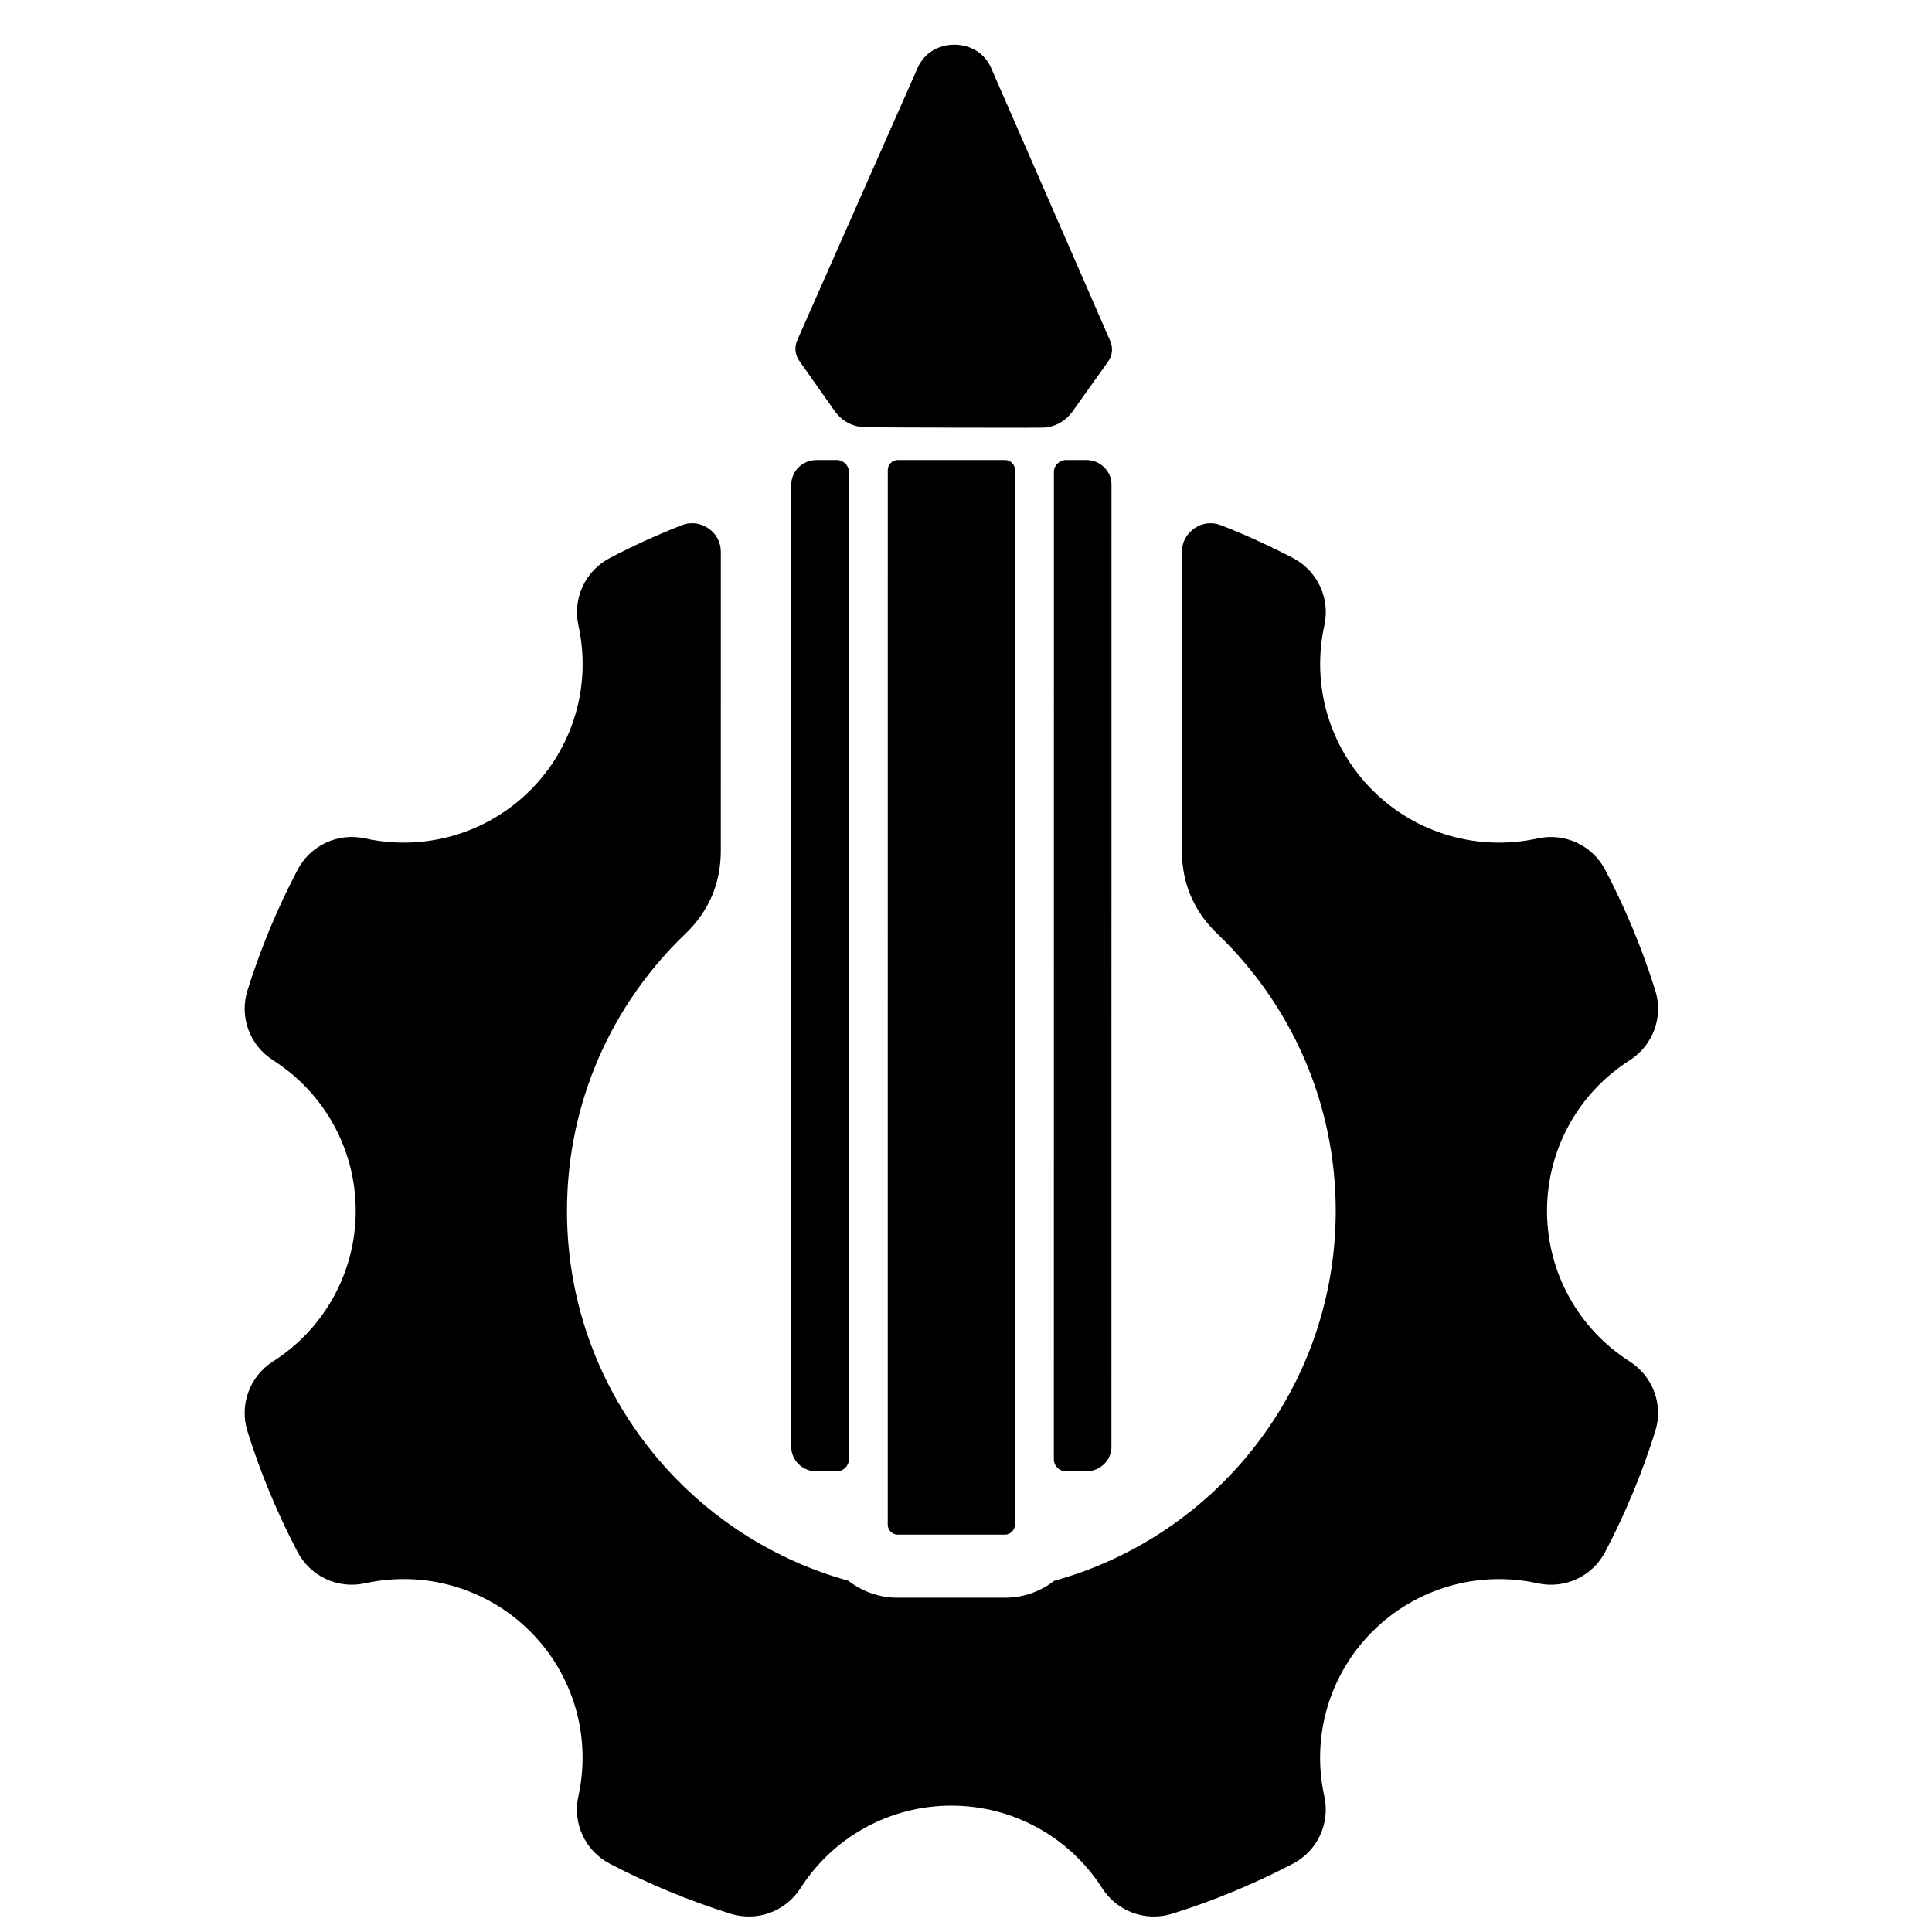 <?xml version="1.0" encoding="UTF-8"?>
<!-- Uploaded to: SVG Repo, www.svgrepo.com, Generator: SVG Repo Mixer Tools -->
<svg width="800px" height="800px" version="1.1" viewBox="144 144 512 512" xmlns="http://www.w3.org/2000/svg">
 <defs>
  <clipPath id="a">
   <path d="m208 155h376v496.9h-376z"/>
  </clipPath>
 </defs>
 <g clip-path="url(#a)">
  <path d="m467.65 283.21c6.473 2.543 12.805 5.434 18.973 8.648 6.535 3.418 9.93 10.703 8.348 17.898-3.473 15.797 1.285 32.211 12.773 43.684 11.488 11.473 27.926 16.23 43.754 12.758 7.199-1.574 14.496 1.82 17.914 8.348 5.348 10.207 9.781 20.883 13.238 31.871 2.211 7.039-0.543 14.602-6.766 18.57-13.656 8.703-21.91 23.688-21.91 39.91 0 16.223 8.254 31.199 21.91 39.91 6.223 3.977 8.977 11.535 6.758 18.562-3.457 11-7.891 21.672-13.238 31.879-3.418 6.535-10.711 9.922-17.914 8.34-15.828-3.465-32.266 1.293-43.754 12.758-11.496 11.473-16.254 27.895-12.781 43.691 1.59 7.191-1.812 14.48-8.348 17.891-10.223 5.34-20.918 9.773-31.926 13.223-7.047 2.203-14.617-0.551-18.594-6.758-8.719-13.633-23.719-21.879-39.973-21.879-16.246 0-31.242 8.238-39.973 21.875-3.977 6.215-11.543 8.969-18.586 6.758-11.008-3.449-21.703-7.883-31.926-13.223-6.543-3.41-9.938-10.695-8.355-17.891 3.481-15.805-1.285-32.219-12.773-43.691s-27.926-16.23-43.754-12.758c-7.199 1.582-14.496-1.812-17.914-8.348-5.348-10.207-9.789-20.883-13.238-31.879-2.211-7.031 0.543-14.586 6.766-18.562 13.648-8.711 21.91-23.68 21.91-39.91 0-16.223-8.254-31.199-21.902-39.91-6.223-3.969-8.984-11.527-6.766-18.562 3.449-11 7.891-21.672 13.238-31.879 3.418-6.527 10.711-9.922 17.914-8.34 15.828 3.473 32.266-1.285 43.762-12.758 11.488-11.465 16.246-27.887 12.773-43.684-1.582-7.191 1.812-14.48 8.355-17.898 6.16-3.215 12.496-6.109 18.965-8.648 2.418-0.945 4.938-0.668 7.086 0.797 2.148 1.457 3.332 3.688 3.332 6.285l-0.008 79.191c0 8.609-3.164 16.02-9.387 21.98-19.34 18.508-31.375 44.559-31.375 73.434-0.008 46.738 31.562 86.105 74.562 98.02 3.613 2.812 8.152 4.496 13.082 4.496h28.422c4.922 0 9.457-1.676 13.066-4.488 43.02-11.898 74.594-51.273 74.594-98.02 0-28.863-12.039-54.922-31.375-73.434-6.223-5.961-9.387-13.371-9.387-21.98v-79.191c0-2.598 1.188-4.828 3.332-6.293 2.148-1.465 4.66-1.742 7.086-0.789zm-102.53-30.391c1.891 2.684 4.75 4.34 8.176 4.402 4.719 0.086 42.668 0.172 46.801 0.117 3.426-0.047 6.293-1.699 8.191-4.371l9.34-13.098c1.195-1.668 1.395-3.668 0.582-5.543l-31.57-72.355c-1.645-3.773-5.348-6.117-9.703-6.125-4.348-0.008-8.07 2.309-9.727 6.078l-31.91 72.199c-0.828 1.867-0.637 3.875 0.551 5.543zm16.797 13.09h28.422c1.449 0 2.644 1.195 2.644 2.637l-0.016 279.51c0 1.434-1.203 2.637-2.644 2.637h-28.422c-1.441 0-2.637-1.188-2.637-2.637l0.008-279.51c0-1.449 1.195-2.637 2.644-2.637zm-21.562 0h5.356c1.789 0 3.254 1.434 3.254 3.18l-0.008 261.66c0 1.742-1.473 3.18-3.262 3.18h-5.348c-3.66 0-6.656-2.922-6.656-6.496l0.016-255.02c0-3.582 2.992-6.496 6.648-6.496zm66.191 0h5.356c3.66 0 6.656 2.93 6.656 6.496l-0.016 255.02c0 3.566-3 6.496-6.656 6.496h-5.348c-1.781 0-3.254-1.426-3.254-3.18l0.008-261.66c0-1.75 1.465-3.18 3.254-3.18z" fill-rule="evenodd"/>
 </g>
</svg>